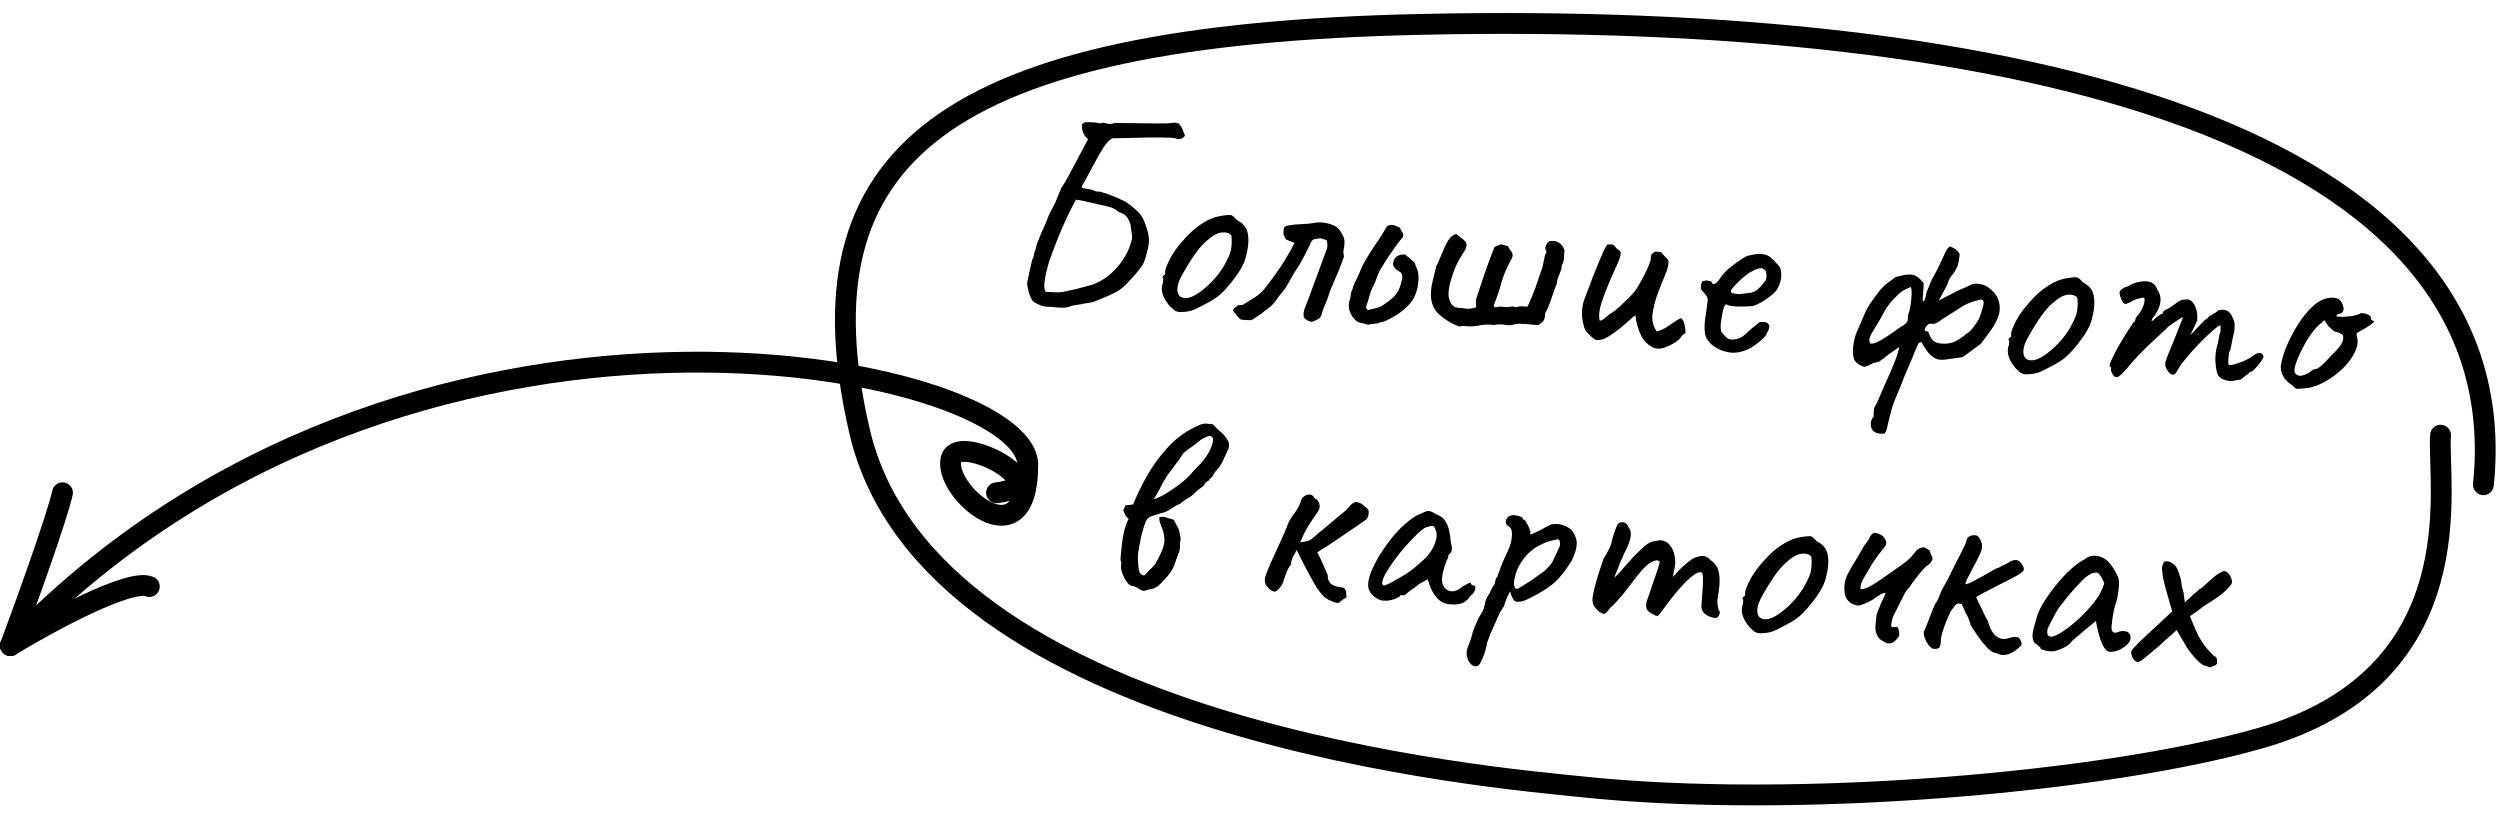 <svg width="360" height="119" viewBox="0 0 360 119" fill="none" xmlns="http://www.w3.org/2000/svg">
<path d="M1.5 92.961C3.667 87.128 8.2 74.561 9 70.961" stroke="black" stroke-width="3" stroke-linecap="round"/>
<path d="M1.5 92.961C7 89.628 18.7 83.261 21.5 84.461" stroke="black" stroke-width="3" stroke-linecap="round"/>
<path d="M150.82 44.175C150.552 44.182 150.158 44.087 149.638 43.888C149.147 43.664 148.815 43.453 148.642 43.253C148.476 42.973 148.326 42.642 148.194 42.257C148.088 41.875 148.007 41.535 147.948 41.237C147.919 40.914 147.906 40.725 147.91 40.672L148.632 37.396C148.783 37.167 148.868 36.919 148.887 36.653C148.933 36.389 149.018 36.141 149.142 35.91C149.126 35.775 149.185 35.512 149.321 35.121C149.485 34.705 149.666 34.251 149.862 33.757C150.088 33.239 150.296 32.773 150.487 32.359C150.68 31.919 150.794 31.633 150.831 31.502C150.966 31.111 151.142 30.723 151.357 30.337C151.573 29.952 151.775 29.566 151.964 29.179C152.228 28.503 152.425 28.009 152.554 27.698C152.684 27.387 152.796 27.141 152.889 26.961C153.009 26.782 153.145 26.578 153.295 26.349C153.448 26.093 153.663 25.707 153.942 25.193L156.689 20.021C156.433 19.868 156.212 19.598 156.027 19.21C155.843 18.796 155.763 18.429 155.787 18.11C155.772 17.948 155.806 17.844 155.89 17.796C155.976 17.722 156.115 17.652 156.307 17.586C156.599 17.608 156.906 17.617 157.227 17.614C157.548 17.611 157.866 17.648 158.182 17.724C158.419 17.768 158.58 17.767 158.663 17.72C158.749 17.646 158.909 17.644 159.145 17.715C159.378 17.812 159.616 17.857 159.857 17.848C160.125 17.841 160.356 17.791 160.55 17.698C160.63 17.704 160.87 17.708 161.271 17.711C161.672 17.714 162.113 17.72 162.593 17.728C163.1 17.739 163.541 17.744 163.916 17.745C164.316 17.748 164.557 17.752 164.637 17.758C164.61 17.756 164.784 17.756 165.158 17.756C165.559 17.759 166.026 17.767 166.56 17.779C167.096 17.765 167.578 17.761 168.005 17.765C168.435 17.744 168.677 17.721 168.732 17.699C169.3 17.607 169.682 17.688 169.877 17.943C170.072 18.198 170.215 18.436 170.306 18.657C170.349 18.794 170.405 18.945 170.473 19.11C170.543 19.249 170.587 19.373 170.606 19.481C170.654 19.565 170.636 19.617 170.555 19.638C170.408 19.814 170.212 19.933 169.967 19.995C169.748 20.06 169.496 20.028 169.212 19.9C169.107 19.865 168.722 19.837 168.055 19.815C167.388 19.792 166.573 19.786 165.61 19.795C164.673 19.806 163.709 19.829 162.717 19.863C161.754 19.872 160.91 19.89 160.186 19.917C159.908 20.057 159.667 20.253 159.461 20.506C159.257 20.731 159.065 20.985 158.884 21.265C158.792 21.419 158.579 21.778 158.243 22.341C157.934 22.907 157.594 23.523 157.224 24.192C156.854 24.86 156.544 25.438 156.294 25.928C156.046 26.391 155.923 26.609 155.925 26.583C155.691 26.86 155.732 27.036 156.047 27.113C156.389 27.192 156.679 27.24 156.919 27.257C157.131 27.273 157.34 27.342 157.545 27.464C157.779 27.561 158.003 27.605 158.217 27.593C158.352 27.577 158.602 27.635 158.966 27.769C159.36 27.878 159.776 28.029 160.217 28.222C160.686 28.39 161.1 28.568 161.461 28.755C161.85 28.917 162.12 29.057 162.272 29.175C162.856 29.593 163.361 30.004 163.786 30.41C164.21 30.815 164.536 31.294 164.763 31.845C164.99 32.397 165.176 32.959 165.321 33.531C165.466 34.103 165.489 34.693 165.391 35.301C165.381 35.434 165.321 35.71 165.21 36.13C165.127 36.525 165.017 36.931 164.879 37.349C164.742 37.767 164.598 38.077 164.45 38.28C164.092 38.788 163.709 39.268 163.301 39.719C162.922 40.146 162.574 40.522 162.256 40.846C161.791 41.346 161.252 41.761 160.64 42.09C160.056 42.395 159.447 42.671 158.814 42.919C158.318 43.123 157.932 43.282 157.656 43.395C157.409 43.484 157.177 43.547 156.96 43.584C156.744 43.622 156.446 43.667 156.068 43.719C156.095 43.721 155.959 43.751 155.66 43.81C155.364 43.841 155.066 43.886 154.768 43.944C154.469 44.003 154.32 44.032 154.32 44.032C153.961 44.193 153.593 44.286 153.217 44.312C152.842 44.311 152.469 44.297 152.097 44.269C151.884 44.254 151.672 44.225 151.462 44.182C151.249 44.167 151.035 44.164 150.82 44.175ZM150.617 42.035C151.018 42.037 151.431 42.054 151.856 42.086C152.282 42.117 152.711 42.095 153.145 42.02C154.502 41.746 155.768 41.438 156.943 41.096C158.144 40.757 159.263 40.091 160.299 39.097C161.02 38.375 161.565 37.693 161.933 37.052C162.328 36.412 162.65 35.674 162.898 34.837C163.036 34.419 163.064 34.033 162.983 33.68C162.904 33.3 162.844 32.854 162.801 32.343C162.603 31.767 162.404 31.378 162.205 31.176C162.008 30.948 161.805 30.799 161.596 30.73C161.387 30.661 161.181 30.566 160.976 30.444C160.651 30.126 160.174 29.89 159.544 29.737C158.913 29.583 158.479 29.485 158.242 29.44C158.399 29.479 158.36 29.476 158.122 29.431C157.913 29.363 157.598 29.286 157.177 29.201C156.757 29.09 156.336 28.993 155.915 28.908C155.493 28.824 155.163 28.773 154.923 28.755C154.706 29.167 154.472 29.617 154.222 30.107C153.999 30.599 153.762 31.089 153.512 31.579C153.291 32.044 153.083 32.51 152.888 32.977C152.565 33.729 152.255 34.495 151.957 35.275C151.661 36.028 151.377 36.796 151.105 37.578C150.966 38.023 150.819 38.56 150.666 39.191C150.512 39.821 150.415 40.416 150.374 40.974C150.362 41.508 150.442 41.861 150.617 42.035ZM169.927 44.94C169.582 44.914 169.307 44.827 169.104 44.679C168.928 44.532 168.702 44.328 168.427 44.067C167.961 43.498 167.639 42.967 167.462 42.472C167.286 41.951 167.255 41.468 167.368 41.021C167.463 40.815 167.505 40.617 167.492 40.429C167.507 40.216 167.515 40.11 167.515 40.11C167.392 39.967 167.358 39.884 167.413 39.862C167.47 39.812 167.529 39.736 167.59 39.634C167.75 39.646 167.814 39.503 167.782 39.207C167.745 38.99 167.885 38.533 168.204 37.834C168.523 37.136 168.905 36.482 169.351 35.873C169.53 35.619 169.795 35.291 170.146 34.889C170.498 34.46 170.876 34.047 171.28 33.649C171.712 33.226 172.097 32.893 172.436 32.651C173.142 32.141 173.757 31.772 174.282 31.543C174.807 31.315 175.367 31.155 175.962 31.065C176.557 30.975 176.961 30.938 177.173 30.954C177.413 30.972 177.716 31.208 178.084 31.663C178.676 31.974 179.091 32.325 179.33 32.717C179.595 33.111 179.741 33.67 179.768 34.394C179.789 35.197 179.655 36.11 179.366 37.132C179.105 38.128 178.387 39.346 177.212 40.783C176.477 41.692 175.812 42.365 175.218 42.802C174.627 43.213 173.929 43.617 173.124 44.012C172.538 44.343 172.012 44.585 171.546 44.738C171.083 44.864 170.543 44.932 169.927 44.94ZM174.068 40.993C174.759 40.322 175.314 39.681 175.734 39.07C176.18 38.461 176.612 37.678 177.03 36.719C177.158 36.434 177.251 36.08 177.309 35.657C177.368 35.206 177.385 34.793 177.36 34.417C177.362 34.016 177.286 33.783 177.13 33.718C176.825 33.509 176.443 33.427 175.985 33.474C175.529 33.493 175.019 33.71 174.453 34.123C173.578 34.754 172.796 35.565 172.108 36.557C171.422 37.523 170.739 38.636 170.058 39.896C169.588 40.824 169.439 41.588 169.608 42.189C169.807 42.765 170.284 43.001 171.04 42.896C171.825 42.767 172.835 42.132 174.068 40.993ZM178.711 46.028C178.609 45.967 178.471 45.849 178.296 45.676C178.148 45.505 178.014 45.334 177.893 45.165C177.819 45.079 177.757 45.008 177.708 44.951C177.66 44.867 177.611 44.81 177.56 44.78C177.574 44.593 177.623 44.463 177.709 44.389C177.821 44.318 177.934 44.232 178.049 44.134C178.167 43.982 178.346 43.915 178.585 43.933C178.824 43.95 179.015 43.897 179.158 43.774C179.662 43.464 180.181 43.141 180.713 42.806C181.246 42.471 181.704 42.063 182.087 41.583C182.498 41.079 182.913 40.534 183.33 39.95C183.747 39.366 184.15 38.794 184.539 38.234C184.659 38.056 184.857 37.736 185.131 37.275C185.406 36.814 185.666 36.365 185.912 35.929C186.187 35.468 186.344 35.145 186.384 34.961C186.151 34.863 185.93 34.78 185.721 34.712C185.541 34.618 185.359 34.538 185.177 34.471C184.965 34.081 184.848 33.858 184.825 33.803C184.804 33.721 184.81 33.468 184.841 33.042C184.865 32.723 185.052 32.536 185.404 32.482C186.189 32.353 186.876 32.283 187.465 32.273C188.08 32.265 188.686 32.202 189.283 32.086C189.663 32.007 190.118 32 190.648 32.066C191.178 32.132 191.701 32.291 192.218 32.542C192.449 32.666 192.639 32.814 192.787 32.985C192.935 33.157 193.067 33.354 193.184 33.576C193.495 34.08 193.637 34.505 193.612 34.851C193.613 35.199 193.575 35.53 193.499 35.845C193.422 36.161 193.435 36.523 193.539 36.931C193.3 37.636 193.067 38.26 192.84 38.805C192.614 39.323 192.404 39.816 192.21 40.283C192.017 40.723 191.839 41.138 191.677 41.527C191.514 41.916 191.379 42.307 191.27 42.7C191.132 43.118 190.968 43.534 190.777 43.947C190.586 44.361 190.434 44.791 190.321 45.237C190.242 45.579 190.064 45.82 189.786 45.96C189.535 46.102 189.258 46.229 188.956 46.34C188.848 46.359 188.664 46.319 188.404 46.219C188.172 46.095 187.957 45.932 187.758 45.731C187.699 45.432 187.692 45.164 187.737 44.927C187.781 44.69 187.852 44.454 187.949 44.221C188.044 44.014 188.226 43.546 188.494 42.817C188.761 42.088 189.062 41.268 189.397 40.356C189.731 39.445 190.047 38.599 190.345 37.819C190.643 37.039 190.844 36.492 190.947 36.179C191.112 35.763 191.175 35.447 191.137 35.23C191.127 35.016 191.101 34.813 191.062 34.623C190.519 34.369 190.138 34.275 189.92 34.339C189.73 34.378 189.486 34.414 189.19 34.445C189.049 34.542 188.934 34.654 188.844 34.781C188.755 34.908 188.692 35.037 188.655 35.168C188.306 35.918 188.008 36.511 187.762 36.947C187.543 37.386 187.326 37.784 187.113 38.143C186.901 38.475 186.66 38.845 186.389 39.253C186.145 39.663 185.823 40.227 185.423 40.946C185.175 41.409 184.876 41.829 184.528 42.204C184.206 42.581 183.909 42.987 183.636 43.422L183.156 43.948C183.183 43.95 183.068 44.049 182.813 44.244C182.558 44.439 182.303 44.634 182.048 44.829C181.82 45.026 181.706 45.125 181.706 45.125L180.399 45.991C180.258 46.088 180.028 46.124 179.709 46.101C179.39 46.077 179.057 46.053 178.711 46.028ZM196.967 46.769C196.656 46.639 196.315 46.548 195.944 46.494C195.576 46.413 195.269 46.23 195.022 45.944C194.702 45.573 194.465 45.155 194.312 44.689C194.188 44.199 194.197 43.718 194.338 43.247C194.44 42.96 194.5 42.684 194.52 42.418C194.541 42.126 194.628 41.851 194.781 41.595C194.829 41.304 194.915 41.043 195.039 40.812C195.165 40.554 195.291 40.296 195.417 40.038C195.636 39.599 195.829 39.159 195.995 38.716C196.188 38.276 196.407 37.851 196.651 37.441C197.11 36.646 197.595 35.879 198.103 35.142C198.639 34.405 199.123 33.639 199.556 32.842C199.678 32.637 199.808 32.513 199.944 32.469C200.11 32.401 200.272 32.373 200.432 32.385C200.645 32.401 200.855 32.456 201.061 32.552C201.268 32.647 201.45 32.727 201.605 32.792C201.667 33.037 201.772 33.246 201.92 33.417C202.068 33.588 202.105 33.818 202.03 34.107C201.618 34.611 201.219 35.13 200.832 35.663C200.474 36.172 200.115 36.693 199.755 37.228C199.423 37.739 199.089 38.276 198.754 38.839C198.538 39.224 198.361 39.639 198.221 40.083C198.081 40.528 197.904 40.943 197.688 41.328C197.471 41.739 197.305 42.182 197.189 42.655C197.076 43.101 196.937 43.545 196.771 43.987C196.734 44.118 196.724 44.252 196.741 44.386C196.787 44.497 196.874 44.583 197.003 44.646C197.385 44.541 197.766 44.449 198.146 44.37C198.526 44.291 198.872 44.142 199.182 43.924C199.745 43.538 200.198 43.197 200.54 42.901C200.885 42.579 201.166 42.212 201.384 41.8C201.603 41.362 201.779 40.786 201.912 40.074C201.95 39.917 201.947 39.769 201.904 39.633C201.863 39.469 201.793 39.33 201.694 39.216C201.463 39.092 201.245 38.956 201.042 38.807C200.868 38.634 200.734 38.45 200.642 38.256C200.578 38.038 200.595 37.798 200.694 37.538C200.828 37.174 201.061 36.923 201.391 36.787C201.749 36.653 202.073 36.61 202.364 36.658C202.415 36.689 202.453 36.718 202.477 36.747C202.529 36.777 202.566 36.82 202.588 36.875C202.793 36.997 202.995 37.159 203.194 37.361C203.395 37.536 203.571 37.696 203.72 37.841C203.805 38.141 203.928 38.471 204.089 38.831C204.249 39.19 204.303 39.729 204.251 40.447C204.141 41.936 203.653 43.117 202.787 43.989C201.947 44.863 200.863 45.599 199.536 46.196C199.342 46.289 199.137 46.354 198.92 46.392C198.732 46.405 198.553 46.472 198.384 46.593C198.359 46.564 198.238 46.569 198.022 46.606C197.807 46.617 197.591 46.642 197.375 46.679C197.158 46.717 197.022 46.747 196.967 46.769ZM211.013 46.961C210.722 46.913 210.508 46.924 210.369 46.994C210.258 47.039 210.009 46.981 209.62 46.818C208.688 46.402 207.859 45.86 207.132 45.191C206.435 44.498 206.073 43.603 206.047 42.504C206.044 41.809 206.136 41.107 206.322 40.399C206.51 39.664 206.682 38.955 206.839 38.271C207.021 37.99 207.195 37.615 207.363 37.147C207.56 36.653 207.77 36.16 207.994 35.669C208.219 35.151 208.465 34.714 208.732 34.359C209.027 33.98 209.35 33.763 209.702 33.709C209.932 33.859 210.147 34.022 210.348 34.198C210.577 34.348 210.778 34.523 210.951 34.723C211.125 34.897 211.205 35.09 211.189 35.302C211.175 35.489 211.121 35.685 211.025 35.892C210.901 36.123 210.764 36.354 210.613 36.584C210.491 36.788 210.355 37.006 210.205 37.235C209.96 37.645 209.709 38.161 209.449 38.784C209.216 39.409 209.008 40.048 208.826 40.703C208.673 41.334 208.591 41.903 208.58 42.41C208.582 42.758 208.686 43.153 208.894 43.596C209.129 44.041 209.459 44.28 209.884 44.311C210.363 44.346 210.814 44.393 211.238 44.451C211.69 44.484 212.137 44.41 212.578 44.228C212.563 44.067 212.548 43.905 212.533 43.744C212.52 43.556 212.52 43.382 212.531 43.222C212.537 43.142 212.625 42.855 212.795 42.359C212.968 41.837 213.173 41.224 213.412 40.52C213.651 39.815 213.89 39.111 214.129 38.407C214.397 37.678 214.63 37.053 214.829 36.533C215.029 35.986 215.16 35.661 215.221 35.559C215.36 35.489 215.512 35.42 215.678 35.352C215.843 35.284 216.007 35.229 216.171 35.188C216.329 35.226 216.486 35.264 216.644 35.303C216.828 35.343 216.998 35.396 217.154 35.461C217.226 35.573 217.284 35.684 217.33 35.794C217.403 35.88 217.476 35.979 217.548 36.091C217.743 36.346 217.833 36.58 217.818 36.793C217.804 36.979 217.721 37.2 217.568 37.456C216.985 38.483 216.531 39.559 216.208 40.685C215.911 41.813 215.536 42.909 215.083 43.972C215.172 44.219 215.312 44.309 215.504 44.243C215.887 44.138 216.235 44.123 216.55 44.2C216.894 44.252 217.23 44.236 217.557 44.154C217.773 44.116 217.933 44.128 218.035 44.189C218.138 44.25 218.257 44.259 218.394 44.215C218.668 44.129 218.925 44.094 219.164 44.111C219.403 44.129 219.656 44.148 219.922 44.167C220.04 44.016 220.198 43.693 220.394 43.199C220.62 42.681 220.849 42.11 221.082 41.485C221.317 40.834 221.522 40.234 221.696 39.685C221.896 39.139 222.032 38.748 222.103 38.512C222.137 38.408 222.179 38.21 222.227 37.92C222.301 37.631 222.362 37.355 222.408 37.091C222.456 36.8 222.495 36.642 222.523 36.618C222.698 36.417 222.737 36.259 222.638 36.145C222.568 36.006 222.528 35.829 222.517 35.615C222.582 35.459 222.647 35.303 222.712 35.148C222.805 34.967 222.935 34.83 223.103 34.735C224.16 34.546 224.89 34.974 225.294 36.02C225.24 36.39 225.213 36.762 225.212 37.137C225.211 37.511 225.105 37.864 224.894 38.196C224.899 38.491 224.836 38.794 224.706 39.105C224.605 39.391 224.491 39.677 224.363 39.962C224.263 40.222 224.202 40.511 224.178 40.831C223.949 41.402 223.697 42.105 223.421 42.941C223.146 43.776 222.869 44.451 222.591 44.965C222.505 45.039 222.469 45.17 222.481 45.358C222.494 45.546 222.451 45.77 222.352 46.031C222.254 46.264 221.981 46.525 221.532 46.813C221.346 46.799 221.014 46.774 220.535 46.739C220.085 46.679 219.619 46.645 219.139 46.636C218.66 46.601 218.297 46.628 218.05 46.717C217.639 46.847 217.17 46.866 216.642 46.773C216.14 46.683 215.659 46.688 215.197 46.788C215.115 46.808 215.034 46.816 214.955 46.81C214.903 46.779 214.838 46.761 214.758 46.755C214.12 46.708 213.488 46.755 212.863 46.897C212.239 47.011 211.623 47.032 211.013 46.961ZM238.135 50.08C237.281 49.696 236.647 49.048 236.233 48.135C235.82 47.196 235.579 46.295 235.509 45.435C235.482 45.433 235.399 45.48 235.258 45.577C235.145 45.649 235.003 45.772 234.829 45.946C234.43 46.291 233.93 46.722 233.33 47.24C232.733 47.73 232.112 48.166 231.469 48.547C230.855 48.903 230.284 49.034 229.756 48.942C229.553 48.793 229.338 48.63 229.11 48.453C228.911 48.251 228.712 48.05 228.513 47.848C228.414 47.733 228.329 47.62 228.257 47.508C228.212 47.398 228.167 47.274 228.124 47.137C227.89 46.318 227.782 45.601 227.801 44.988C227.821 44.347 227.934 43.727 228.138 43.127C228.371 42.503 228.636 41.814 228.932 41.06C228.965 40.982 229.082 40.657 229.285 40.084C229.514 39.512 229.776 38.863 230.07 38.136C230.364 37.409 230.639 36.761 230.895 36.191C231.177 35.624 231.376 35.291 231.49 35.192C231.57 35.198 231.649 35.204 231.729 35.21C231.837 35.191 231.931 35.184 232.011 35.19C232.277 35.21 232.47 35.318 232.589 35.514C232.684 35.681 232.808 35.81 232.962 35.902C233.142 35.995 233.267 36.112 233.337 36.251C233.45 36.526 233.315 37.091 232.932 37.945C232.55 38.773 232.133 39.718 231.68 40.781C231.262 41.74 230.896 42.715 230.582 43.709C230.27 44.675 230.196 45.498 230.36 46.179C230.546 46.193 230.811 46.052 231.153 45.756C231.525 45.436 231.808 45.216 232.004 45.097C232.282 44.957 232.65 44.676 233.109 44.255C233.596 43.81 234.07 43.364 234.531 42.916C234.994 42.442 235.315 42.078 235.494 41.824C235.612 41.672 235.793 41.391 236.037 40.981C236.283 40.545 236.531 40.082 236.781 39.592C237.06 39.078 237.282 38.6 237.448 38.157C237.641 37.717 237.731 37.403 237.718 37.215C237.711 36.947 237.752 36.749 237.842 36.622C237.96 36.471 238.13 36.336 238.353 36.219C238.486 36.228 238.632 36.239 238.792 36.251C238.951 36.263 239.097 36.287 239.228 36.323C239.373 36.521 239.534 36.707 239.708 36.88C239.882 37.053 240.056 37.24 240.228 37.44C240.324 37.955 240.194 38.627 239.839 39.456C239.484 40.286 239.124 41.182 238.759 42.144C238.394 43.107 238.135 44.09 237.98 45.095C237.828 46.073 238.031 46.957 238.587 47.747C239.163 47.549 239.606 47.354 239.914 47.163C240.251 46.947 240.574 46.73 240.884 46.512C241.196 46.268 241.588 46.029 242.06 45.797C242.314 45.976 242.49 46.309 242.588 46.798C242.686 47.286 242.724 47.677 242.702 47.969C242.59 48.041 242.478 48.113 242.365 48.185C242.282 48.233 242.209 48.308 242.148 48.41C241.963 48.744 241.619 49.066 241.115 49.377C240.61 49.687 240.085 49.929 239.537 50.103C238.991 50.25 238.524 50.242 238.135 50.08ZM247.518 50.289C246.512 49.787 245.877 49.152 245.613 48.384C245.377 47.592 245.411 46.404 245.715 44.822C245.829 44.002 245.895 43.458 245.915 43.193C245.934 42.926 245.808 42.65 245.535 42.362C245.463 42.25 245.327 42.093 245.128 41.891C244.956 41.691 244.888 41.526 244.924 41.395C244.911 41.207 244.939 41.008 245.008 40.799C245.079 40.564 245.167 40.45 245.274 40.458C245.38 40.466 245.489 40.447 245.599 40.402C245.736 40.358 245.855 40.367 245.958 40.428C246.064 40.436 246.183 40.458 246.314 40.495C246.445 40.531 246.507 40.602 246.499 40.709C246.591 40.903 246.762 40.942 247.011 40.827C247.263 40.685 247.541 40.358 247.846 39.845C248.143 39.439 248.52 39.039 248.977 38.645C249.46 38.253 249.928 37.899 250.378 37.585C250.858 37.246 251.25 37.007 251.554 36.869C251.691 36.826 251.895 36.774 252.167 36.714C252.439 36.654 252.723 36.608 253.02 36.576C253.343 36.546 253.61 36.553 253.82 36.595C254.297 36.657 254.686 36.819 254.988 37.082C255.316 37.347 255.615 37.649 255.884 37.99C256.212 38.255 256.401 38.59 256.451 38.995C256.528 39.401 256.524 39.829 256.437 40.277C256.351 40.725 256.201 41.129 255.987 41.487C255.888 41.747 255.638 42.05 255.239 42.395C254.839 42.74 254.387 43.067 253.883 43.378C253.379 43.688 252.921 43.909 252.511 44.039C252.159 44.093 251.702 44.126 251.14 44.139C250.604 44.153 250.096 44.142 249.618 44.107C249.168 44.047 248.866 43.971 248.712 43.88C248.534 43.76 248.377 43.895 248.241 44.286C248.105 44.677 247.983 45.243 247.875 45.984C247.779 46.565 247.748 46.991 247.781 47.26C247.815 47.53 247.854 47.72 247.9 47.831C248.072 48.031 248.307 48.288 248.605 48.605C248.931 48.896 249.407 48.971 250.032 48.83C250.547 48.734 251.065 48.425 251.585 47.901C252.131 47.38 252.63 46.962 253.081 46.648C253.201 46.469 253.381 46.376 253.623 46.367C253.893 46.333 254.171 46.367 254.457 46.468C254.736 46.676 254.839 46.911 254.767 47.173C254.722 47.41 254.562 47.773 254.285 48.261C254.192 48.441 253.988 48.666 253.674 48.938C253.389 49.184 253.062 49.441 252.695 49.708C252.356 49.95 252.048 50.141 251.77 50.281C250.941 50.648 250.18 50.819 249.486 50.795C248.795 50.744 248.139 50.576 247.518 50.289ZM250.468 42.364C251.063 42.275 251.535 42.216 251.885 42.188C252.234 42.16 252.578 42.038 252.914 41.822C253.253 41.58 253.688 41.117 254.22 40.435C254.348 40.15 254.396 39.859 254.364 39.563C254.359 39.268 254.307 39.064 254.209 38.95C253.989 38.666 253.702 38.565 253.349 38.646C253.024 38.702 252.707 38.826 252.399 39.017C252.207 39.083 251.913 39.262 251.517 39.554C251.15 39.821 250.779 40.141 250.404 40.515C250.03 40.862 249.726 41.187 249.489 41.49C249.253 41.794 249.186 41.976 249.289 42.037C249.228 42.139 249.369 42.217 249.713 42.269C250.083 42.323 250.335 42.355 250.468 42.364ZM287.73 43.101C288.019 43.898 288.042 44.675 287.799 45.433C287.558 46.164 287.185 46.871 286.68 47.556C286.201 48.243 285.712 48.902 285.211 49.534L282.625 51.429C281.815 51.53 281.126 51.626 280.558 51.718C280.016 51.812 279.547 51.831 279.15 51.775C278.755 51.693 278.357 51.463 277.957 51.086C277.584 50.711 277.16 50.105 276.687 49.267L276.319 49.361C276.197 49.566 276.088 49.785 275.99 50.018C275.893 50.252 275.796 50.485 275.698 50.719C275.731 50.641 275.681 50.771 275.549 51.109C275.419 51.42 275.241 51.848 275.013 52.393C274.786 52.938 274.545 53.495 274.289 54.064C274.058 54.662 273.86 55.169 273.696 55.585C273.531 56.001 273.434 56.234 273.403 56.285C273.178 56.804 272.983 57.27 272.819 57.686C272.655 58.102 272.501 58.559 272.357 59.056C272.238 59.582 272.068 60.265 271.845 61.104C271.793 61.448 271.734 61.711 271.667 61.893C271.598 62.102 271.49 62.294 271.344 62.471C271.211 62.461 271.078 62.451 270.945 62.441C270.81 62.458 270.664 62.448 270.506 62.409C269.898 62.311 269.535 61.977 269.417 61.407C269.325 60.838 269.453 60.367 269.802 59.991C269.802 59.617 269.809 59.35 269.82 59.19C269.83 59.057 269.855 58.899 269.896 58.715C269.987 58.561 270.064 58.419 270.127 58.29C270.217 58.163 270.295 58.009 270.362 57.826C270.589 57.282 270.912 56.53 271.33 55.571C271.775 54.615 272.208 53.63 272.63 52.619C273.054 51.58 273.347 50.693 273.508 49.956L271.901 51.081C271.787 51.18 271.574 51.351 271.262 51.596C270.95 51.84 270.682 52.021 270.46 52.138C270.11 52.166 269.782 52.262 269.476 52.427C269.196 52.593 268.852 52.728 268.443 52.832C268.208 52.761 267.937 52.634 267.629 52.451C267.348 52.27 267.138 52.041 266.998 51.763C266.82 51.269 266.771 50.663 266.851 49.947C266.932 49.205 267.089 48.534 267.32 47.936C267.772 46.873 268.159 45.979 268.48 45.254C268.802 44.503 269.26 43.734 269.853 42.949C270.119 42.594 270.372 42.252 270.61 41.922C270.875 41.593 271.164 41.294 271.478 41.023C271.707 40.826 271.948 40.643 272.201 40.474C272.456 40.279 272.711 40.084 272.966 39.889C273.73 39.678 274.327 39.561 274.756 39.539C275.187 39.491 275.57 39.559 275.904 39.744C276.238 39.929 276.601 40.264 276.994 40.747C277.012 40.855 277.007 41.109 276.978 41.508C276.95 41.88 276.922 42.266 276.892 42.665C276.892 43.039 276.887 43.279 276.88 43.386C277.037 43.424 277.155 43.272 277.234 42.931C277.314 42.562 277.375 42.286 277.415 42.102C277.576 41.739 277.74 41.323 277.908 40.854C278.103 40.387 278.291 40.014 278.472 39.733C278.718 39.296 278.998 38.755 279.313 38.11C279.63 37.438 279.885 36.882 280.078 36.442C280.143 36.286 280.221 36.131 280.313 35.978C280.433 35.799 280.578 35.636 280.75 35.489C281.194 35.628 281.516 35.799 281.715 36.001C281.94 36.205 282.099 36.403 282.192 36.597C282.122 37.555 281.963 38.252 281.717 38.688C281.5 39.1 281.275 39.431 281.043 39.681C280.81 39.932 280.622 40.306 280.479 40.803C280.475 40.856 280.365 41.075 280.15 41.461C279.961 41.848 279.758 42.234 279.543 42.619C279.329 42.978 279.206 43.196 279.174 43.274L282.175 41.73C282.809 41.482 283.333 41.254 283.75 41.044C284.168 40.807 284.719 40.781 285.4 40.965C285.771 41.019 286.207 41.265 286.71 41.703C287.212 42.141 287.552 42.607 287.73 43.101ZM269.371 49.491C269.717 49.517 270.183 49.364 270.769 49.032C271.383 48.677 272 48.281 272.621 47.845C273.243 47.383 273.736 47.045 274.099 46.831C274.546 46.57 274.757 46.251 274.731 45.875C274.734 45.474 274.798 45.144 274.924 44.886C274.991 44.704 275.056 44.361 275.12 43.858C275.211 43.356 275.261 42.852 275.272 42.345C275.284 41.811 275.242 41.474 275.146 41.333C274.733 41.49 274.401 41.639 274.15 41.781C273.899 41.923 273.658 42.106 273.428 42.33C273.226 42.529 272.937 42.815 272.562 43.188C272.33 43.439 272.124 43.691 271.945 43.945C271.768 44.173 271.603 44.415 271.451 44.671C270.892 45.726 270.416 46.56 270.023 47.173C269.63 47.785 269.367 48.274 269.233 48.639C269.128 48.978 269.174 49.263 269.371 49.491ZM279.639 49.485C280.464 49.545 281.197 49.386 281.84 49.005C282.483 48.624 282.921 48.309 283.153 48.059C283.431 47.919 283.717 47.672 284.01 47.32C284.305 46.94 284.559 46.585 284.77 46.253C284.984 45.894 285.094 45.675 285.1 45.595C285.199 45.335 285.302 45.022 285.409 44.655C285.545 44.264 285.624 43.922 285.645 43.63C285.669 43.311 285.548 43.141 285.282 43.122C284.63 43.261 284.083 43.421 283.642 43.603C283.203 43.758 282.66 44.052 282.013 44.486L279.573 46.031C279.344 46.228 279.091 46.396 278.814 46.536C278.538 46.65 278.242 46.668 277.927 46.591C277.68 46.68 277.496 46.814 277.376 46.992C277.285 47.146 277.204 47.327 277.136 47.536C277.263 47.625 277.352 47.685 277.403 47.716C277.456 47.72 277.536 47.726 277.642 47.733C277.841 48.31 278.076 48.741 278.349 49.029C278.624 49.29 279.054 49.442 279.639 49.485ZM291.746 53.905C291.401 53.88 291.126 53.793 290.923 53.644C290.747 53.498 290.521 53.294 290.246 53.033C289.78 52.464 289.458 51.932 289.281 51.438C289.105 50.917 289.074 50.433 289.187 49.987C289.282 49.78 289.324 49.583 289.311 49.394C289.326 49.182 289.334 49.075 289.334 49.075C289.211 48.932 289.177 48.85 289.232 48.827C289.289 48.778 289.348 48.702 289.409 48.599C289.569 48.611 289.633 48.469 289.601 48.172C289.564 47.956 289.704 47.498 290.023 46.8C290.342 46.101 290.724 45.447 291.17 44.839C291.349 44.584 291.614 44.256 291.965 43.854C292.317 43.426 292.695 43.012 293.099 42.614C293.531 42.191 293.916 41.859 294.255 41.616C294.961 41.107 295.576 40.738 296.101 40.509C296.626 40.28 297.186 40.121 297.781 40.031C298.376 39.941 298.78 39.904 298.992 39.919C299.232 39.937 299.535 40.173 299.903 40.628C300.495 40.939 300.91 41.291 301.149 41.682C301.414 42.076 301.56 42.635 301.587 43.359C301.608 44.163 301.474 45.075 301.185 46.097C300.924 47.094 300.206 48.311 299.031 49.749C298.296 50.657 297.631 51.33 297.037 51.768C296.446 52.179 295.748 52.582 294.943 52.977C294.357 53.309 293.831 53.551 293.365 53.704C292.902 53.83 292.362 53.897 291.746 53.905ZM295.887 49.959C296.578 49.288 297.133 48.647 297.553 48.036C297.999 47.427 298.431 46.643 298.849 45.684C298.977 45.4 299.07 45.046 299.128 44.622C299.187 44.172 299.204 43.759 299.179 43.382C299.181 42.982 299.105 42.749 298.949 42.684C298.644 42.474 298.262 42.392 297.804 42.439C297.348 42.459 296.838 42.675 296.272 43.088C295.397 43.719 294.615 44.531 293.927 45.523C293.241 46.488 292.558 47.601 291.877 48.861C291.407 49.789 291.258 50.554 291.427 51.154C291.626 51.731 292.103 51.966 292.859 51.861C293.644 51.732 294.653 51.098 295.887 49.959ZM304.239 53.942C304.167 53.83 304.097 53.691 304.029 53.526C303.987 53.362 303.971 53.227 303.978 53.121C303.982 53.068 303.974 53 303.953 52.919C303.959 52.839 303.909 52.795 303.802 52.787C303.728 52.702 303.804 52.4 304.03 51.881C304.283 51.339 304.596 50.72 304.968 50.025C305.367 49.333 305.763 48.667 306.158 48.027C306.581 47.363 306.927 46.84 307.196 46.459C307.335 46.389 307.422 46.289 307.459 46.158C307.524 46.002 307.53 45.922 307.476 45.918C307.476 45.918 307.552 45.803 307.702 45.574C307.882 45.32 308.014 45.156 308.1 45.082C308.34 44.725 308.527 44.365 308.66 44C308.796 43.609 308.847 43.279 308.814 43.009C308.717 42.868 308.6 42.819 308.463 42.862C308.327 42.906 308.258 42.928 308.258 42.928C308.15 42.946 307.986 42.988 307.768 43.052C307.578 43.092 307.399 43.158 307.231 43.253C306.588 43.634 306.162 43.803 305.951 43.761C305.742 43.692 305.528 43.328 305.309 42.67C305.224 42.37 305.2 42.154 305.236 42.023C305.273 41.892 305.39 41.754 305.588 41.608C305.814 41.438 306.022 41.333 306.213 41.293C306.405 41.227 306.557 41.158 306.669 41.086C306.975 40.921 307.224 40.806 307.416 40.74C307.635 40.676 307.799 40.634 307.907 40.616C308.614 40.454 309.202 40.457 309.671 40.625C310.14 40.793 310.473 41.166 310.672 41.742C311.011 42.221 311.159 42.753 311.116 43.339C311.075 43.897 310.84 44.535 310.413 45.252L309.97 45.821C309.818 46.077 309.781 46.208 309.861 46.214C309.968 46.222 310.094 46.138 310.241 45.961C310.328 45.861 310.5 45.713 310.755 45.518C311.01 45.323 311.177 45.228 311.257 45.234C311.257 45.234 311.284 45.223 311.34 45.2C311.421 45.179 311.469 45.076 311.483 44.89C311.568 44.816 311.654 44.742 311.74 44.668C311.852 44.596 311.908 44.56 311.908 44.56C312.015 44.568 312.223 44.463 312.533 44.245C312.872 44.002 313.266 43.724 313.717 43.41C314.026 43.218 314.299 43.132 314.539 43.149C315.164 43.008 315.641 43.244 315.971 43.856C316.327 44.471 316.47 45.243 316.402 46.174L315.406 48.267L316.971 46.617C317.146 46.416 317.319 46.242 317.491 46.094C317.689 45.948 317.858 45.827 317.999 45.73C318.066 45.548 318.153 45.447 318.262 45.429C318.37 45.41 318.424 45.401 318.424 45.401C318.424 45.401 318.451 45.402 318.504 45.406C318.559 45.384 318.589 45.332 318.595 45.253C318.736 45.156 318.889 45.074 319.055 45.006C319.222 44.911 319.336 44.812 319.397 44.71C319.863 44.557 320.277 44.561 320.64 44.721C321.004 44.855 321.299 45.211 321.524 45.789C321.687 46.122 321.772 46.409 321.781 46.65C321.79 46.892 321.777 47.252 321.742 47.73C321.659 48.125 321.583 48.441 321.512 48.676C321.47 48.887 321.426 49.111 321.382 49.348C321.338 49.586 321.274 49.915 321.189 50.337C321.067 50.542 320.984 50.763 320.94 51C320.922 51.24 320.906 51.466 320.89 51.678C320.864 52.024 320.86 52.264 320.877 52.399C320.896 52.508 320.998 52.569 321.184 52.582C321.563 52.53 322.082 52.381 322.741 52.136C323.43 51.865 323.944 51.596 324.285 51.327C324.711 50.984 325.071 50.823 325.363 50.844C325.684 50.841 325.873 51.002 325.929 51.327C325.975 51.438 325.864 51.67 325.597 52.025C325.357 52.382 325.078 52.722 324.76 53.046C324.469 53.372 324.256 53.531 324.123 53.521C324.044 53.515 323.945 53.588 323.827 53.739C323.71 53.865 323.583 53.962 323.444 54.032C323.244 54.205 323.045 54.364 322.847 54.51C322.676 54.657 322.484 54.724 322.271 54.708C322.165 54.7 322.029 54.73 321.864 54.798C321.727 54.842 321.565 54.856 321.379 54.843C321.107 54.903 320.698 54.833 320.151 54.632C319.631 54.433 319.313 54.036 319.196 53.439C319.111 53.138 319.052 52.666 319.02 52.022C318.989 51.351 319.051 50.687 319.206 50.03C319.348 49.559 319.447 49.126 319.503 48.729C319.559 48.332 319.632 48.056 319.724 47.903C319.73 47.823 319.743 47.637 319.765 47.344C319.788 47.025 319.76 46.862 319.681 46.857C319.574 46.849 319.307 47.03 318.879 47.399C318.479 47.744 317.991 48.19 317.417 48.736C316.868 49.283 316.318 49.858 315.766 50.459C315.213 51.06 314.759 51.602 314.403 52.083C314.142 52.358 313.903 52.702 313.685 53.113C313.468 53.525 313.317 53.755 313.233 53.802C313.032 54.001 312.804 54.011 312.549 53.832C312.322 53.655 312.114 53.386 311.927 53.024C311.859 52.859 311.815 52.722 311.797 52.614C311.78 52.479 311.793 52.306 311.835 52.095C311.906 51.859 312.024 51.521 312.19 51.078C312.383 50.638 312.643 50.015 312.97 49.21C313.329 48.328 313.641 47.535 313.907 46.833C314.201 46.106 314.348 45.742 314.348 45.742C314.356 45.636 314.148 45.727 313.726 46.017C313.306 46.281 312.813 46.619 312.248 47.032C311.987 47.306 311.556 47.716 310.954 48.26C310.352 48.804 309.692 49.424 308.972 50.119C308.252 50.815 307.556 51.553 306.884 52.332C306.033 53.366 305.438 53.99 305.102 54.206C304.792 54.424 304.504 54.336 304.239 53.942ZM331.74 55.926C331.173 55.992 330.811 56.005 330.654 55.967C330.525 55.904 330.324 55.728 330.051 55.441C329.641 55.197 329.301 54.904 329.032 54.564C328.79 54.225 328.615 53.878 328.507 53.523C328.428 53.142 328.411 52.834 328.455 52.596C328.603 51.671 328.903 50.691 329.353 49.654C329.804 48.618 330.332 47.627 330.936 46.682C331.54 45.737 332.174 44.942 332.836 44.295C333.527 43.624 334.173 43.204 334.774 43.034C335.322 42.861 335.833 42.818 336.308 42.906C336.782 42.995 337.109 43.273 337.289 43.741C337.631 44.541 337.502 45.026 336.901 45.196C336.821 45.19 336.725 45.223 336.613 45.295C336.503 45.341 336.444 45.416 336.436 45.523C336.538 45.584 336.83 45.619 337.31 45.627C337.793 45.609 338.278 45.565 338.764 45.494C339.279 45.398 339.622 45.289 339.791 45.168C339.956 45.1 340.079 45.069 340.159 45.075C340.239 45.081 340.436 45.122 340.751 45.199C341.194 45.365 341.408 45.541 341.394 45.727C341.386 45.834 341.418 45.943 341.49 46.055C341.564 46.141 341.654 46.188 341.761 46.196C341.945 46.236 341.91 46.353 341.655 46.549C341.426 46.746 341.032 47.011 340.473 47.344C339.944 47.626 339.609 47.815 339.469 47.912C339.356 47.984 339.329 48.169 339.388 48.467C339.563 48.988 339.533 49.574 339.298 50.226C339.063 50.877 338.681 51.531 338.151 52.187C337.622 52.843 336.989 53.452 336.252 54.012C335.544 54.548 334.789 55.001 333.986 55.37C333.212 55.714 332.463 55.899 331.74 55.926ZM331.191 54.121C331.297 54.129 331.487 54.089 331.761 54.003C332.037 53.889 332.257 53.798 332.423 53.73C332.537 53.632 332.679 53.522 332.848 53.401C333.046 53.255 333.199 53.172 333.307 53.154C333.414 53.162 333.55 53.132 333.715 53.063C333.882 52.969 334.123 52.786 334.437 52.515C334.753 52.217 335.173 51.78 335.697 51.204C336.272 50.658 336.723 50.156 337.051 49.699C337.381 49.215 337.495 48.756 337.393 48.321C337.374 48.212 337.299 48.14 337.168 48.104C337.064 48.069 336.923 47.992 336.744 47.872C336.478 47.852 336.231 47.767 336.001 47.617C335.8 47.441 335.562 47.223 335.287 46.962L334.707 46.118L333.979 46.746C333.523 47.14 333.023 47.745 332.482 48.561C331.969 49.352 331.521 50.175 331.137 51.029C330.756 51.856 330.52 52.521 330.429 53.022C330.373 53.419 330.42 53.69 330.57 53.835C330.72 53.979 330.927 54.075 331.191 54.121ZM166.112 71.892C166.531 71.282 166.899 70.64 167.216 69.968C167.559 69.298 167.954 68.659 168.4 68.05C168.726 67.619 169.037 67.201 169.334 66.795C169.658 66.391 169.956 65.972 170.229 65.537C170.26 65.486 170.276 65.447 170.278 65.421C170.308 65.37 170.338 65.332 170.366 65.307C170.74 64.96 171.151 64.643 171.6 64.355C172.051 64.04 172.462 63.723 172.833 63.403C173.004 63.255 173.2 63.136 173.421 63.045C173.643 62.928 173.864 62.837 174.082 62.773C174.219 62.73 174.35 62.766 174.475 62.882C174.627 63 174.697 63.139 174.685 63.299C174.64 63.91 174.404 64.575 173.977 65.292C173.55 66.009 173.107 66.578 172.648 66.999C172.361 67.272 172.086 67.559 171.823 67.861C171.587 68.164 171.325 68.453 171.037 68.725C170.719 69.05 170.249 69.443 169.627 69.905C169.005 70.367 168.372 70.789 167.729 71.169C167.086 71.55 166.547 71.791 166.112 71.892ZM166.967 74.442C166.919 74.733 166.95 75.029 167.062 75.332C167.173 75.634 167.296 75.964 167.43 76.321C167.564 76.679 167.642 77.072 167.664 77.501C167.712 77.933 167.635 78.435 167.433 79.009C167.301 79.347 167.141 79.709 166.952 80.096C166.763 80.483 166.577 80.831 166.394 81.138C166.333 81.241 166.186 81.417 165.954 81.667C165.75 81.893 165.533 82.118 165.302 82.341C165.099 82.567 164.954 82.717 164.868 82.791C164.754 82.889 164.608 82.878 164.429 82.758C164.251 82.638 164.139 82.523 164.094 82.413C163.982 82.11 163.91 81.637 163.878 80.993C163.847 80.322 163.856 79.828 163.906 79.511C163.951 79.274 164.019 78.891 164.111 78.363C164.204 77.835 164.324 77.282 164.474 76.705C164.623 76.128 164.78 75.632 164.944 75.216C165.137 74.775 165.357 74.511 165.604 74.422C165.88 74.309 166.168 74.21 166.469 74.125C166.771 74.013 167.058 73.927 167.33 73.867C167.792 73.767 168.235 73.559 168.659 73.243C169.11 72.929 169.556 72.681 169.997 72.499C170.314 72.202 170.652 71.959 171.014 71.772C171.404 71.56 171.743 71.304 172.033 71.005C172.206 70.83 172.364 70.681 172.507 70.558C172.676 70.437 172.86 70.303 173.058 70.158C173.254 70.038 173.399 69.875 173.495 69.668C173.617 69.463 173.801 69.317 174.049 69.228C174.115 69.046 174.218 68.919 174.357 68.849C174.498 68.753 174.601 68.627 174.666 68.471C174.853 68.111 175.077 67.793 175.338 67.518C175.627 67.218 175.852 66.887 176.012 66.525C176.205 66.084 176.443 65.58 176.725 65.013C177.034 64.447 177.071 63.942 176.837 63.497C176.532 62.913 176.139 62.443 175.657 62.087C175.204 61.706 174.917 61.417 174.798 61.221C174.749 61.164 174.698 61.134 174.645 61.13C174.593 61.099 174.542 61.069 174.491 61.038C174.434 61.087 174.353 61.095 174.249 61.06C174.171 61.028 174.091 61.022 174.009 61.043C173.616 60.934 173.17 60.995 172.672 61.225C172.202 61.431 171.8 61.629 171.465 61.818C170.157 62.524 168.977 63.48 167.925 64.686C166.876 65.866 165.953 67.148 165.156 68.533C164.385 69.92 163.723 71.289 163.169 72.638C162.979 72.678 162.79 72.704 162.602 72.717C162.44 72.732 162.265 72.746 162.077 72.759C162.043 72.863 161.994 72.98 161.931 73.109C161.868 73.238 161.805 73.367 161.742 73.496C161.859 73.719 161.963 73.94 162.054 74.161C162.171 74.383 162.332 74.569 162.535 74.718C162.288 75.154 162.073 75.726 161.887 76.435C161.728 77.145 161.608 77.858 161.529 78.574C161.449 79.29 161.39 79.914 161.351 80.446C161.341 80.579 161.359 80.701 161.404 80.811C161.476 80.923 161.494 81.045 161.458 81.176C161.379 81.518 161.415 81.935 161.566 82.427C161.744 82.922 161.965 83.366 162.23 83.76C162.522 84.155 162.787 84.362 163.027 84.38C163.346 84.403 163.683 84.548 164.037 84.815C164.419 85.084 164.789 85.138 165.149 84.977C165.369 84.886 165.573 84.835 165.762 84.822C165.978 84.784 166.184 84.719 166.378 84.626C166.684 84.462 167.041 84.154 167.448 83.702C167.882 83.253 168.203 82.889 168.411 82.61C168.737 82.18 168.985 81.716 169.155 81.221C169.327 80.699 169.512 80.191 169.708 79.698C169.867 79.362 169.935 78.979 169.913 78.549C169.918 78.122 169.952 77.844 170.015 77.715C170.004 77.5 169.979 77.297 169.939 77.107C169.902 76.891 169.863 76.687 169.824 76.497C169.763 76.225 169.637 75.949 169.443 75.667C169.279 75.361 169.139 75.083 169.023 74.834C168.761 74.761 168.499 74.689 168.237 74.616C168.004 74.518 167.755 74.447 167.491 74.4C167.409 74.421 167.314 74.441 167.206 74.46C167.126 74.454 167.046 74.448 166.967 74.442ZM191.661 86.527C191.246 86.363 190.888 86.136 190.588 85.847C190.291 85.531 190.008 85.189 189.741 84.822C189.62 84.652 189.417 84.317 189.134 83.814C188.85 83.312 188.543 82.755 188.214 82.142C187.911 81.532 187.619 80.962 187.337 80.433C187.057 79.878 186.847 79.462 186.707 79.184C186.545 79.573 186.374 79.895 186.195 80.149C186.044 80.378 185.949 80.759 185.91 81.291C185.617 81.644 185.386 82.055 185.218 82.523C185.078 82.968 184.925 83.411 184.759 83.853C184.658 84.14 184.505 84.396 184.301 84.622C184.124 84.85 183.896 85.047 183.616 85.213C183.299 85.163 183.027 85.036 182.802 84.832C182.603 84.631 182.43 84.431 182.284 84.233C182.148 83.902 182.104 83.591 182.152 83.301C182.201 83.01 182.288 82.736 182.414 82.478C182.484 82.242 182.665 81.787 182.955 81.114C183.272 80.442 183.606 79.718 183.957 78.941C184.311 78.138 184.63 77.427 184.917 76.806C185.205 76.159 185.368 75.756 185.407 75.599C185.605 75.079 185.927 74.527 186.371 73.945C186.843 73.338 187.186 72.668 187.401 71.935C187.468 71.753 187.613 71.59 187.838 71.446C188.064 71.275 188.311 71.2 188.577 71.219C188.871 71.215 189.1 71.378 189.262 71.711C189.314 71.742 189.39 71.787 189.493 71.849C189.597 71.883 189.673 71.942 189.72 72.026C189.916 72.281 190.017 72.542 190.024 72.81C190.057 73.08 189.984 73.355 189.802 73.636C189.412 74.222 189.082 74.706 188.813 75.087C188.573 75.444 188.33 75.841 188.084 76.277C187.838 76.713 187.553 77.321 187.228 78.099C187.688 78.026 188.026 77.971 188.243 77.933C188.461 77.869 188.67 77.764 188.868 77.618C189.094 77.448 189.394 77.189 189.767 76.842C189.91 76.719 190.194 76.486 190.621 76.143C191.076 75.775 191.546 75.382 192.031 74.963C192.543 74.546 192.985 74.178 193.356 73.857C193.754 73.539 193.968 73.354 193.998 73.303C194.175 73.076 194.351 72.874 194.524 72.7C194.726 72.501 194.977 72.359 195.277 72.274C195.672 72.357 195.946 72.457 196.097 72.575C196.251 72.667 196.54 72.915 196.965 73.321C197.09 73.437 197.125 73.694 197.069 74.091C197.015 74.461 196.847 74.743 196.565 74.936C196.059 75.273 195.426 75.708 194.664 76.24C193.903 76.772 193.087 77.327 192.216 77.905C191.371 78.484 190.529 79.024 189.69 79.524C190.017 80.163 190.307 80.772 190.558 81.352C190.812 81.906 191.018 82.375 191.176 82.761C191.181 83.43 191.387 83.9 191.795 84.171C192.231 84.417 192.768 84.563 193.407 84.61C193.612 84.732 193.735 84.875 193.776 85.038C193.846 85.177 193.874 85.34 193.861 85.526C193.876 85.688 193.89 85.849 193.905 86.01C193.515 86.222 193.234 86.416 193.06 86.59C192.916 86.74 192.749 86.821 192.561 86.834C192.402 86.822 192.102 86.72 191.661 86.527ZM199.45 86.499C199.127 86.528 198.785 86.45 198.425 86.263C198.064 86.076 197.748 85.825 197.477 85.511C197.233 85.199 197.082 84.881 197.026 84.556C196.961 83.989 197.078 83.303 197.378 82.496C197.707 81.665 198.145 80.801 198.692 79.905C199.268 78.985 199.894 78.109 200.57 77.276C201.273 76.445 201.98 75.736 202.692 75.146C203.432 74.532 204.104 74.127 204.707 73.931C205.013 73.766 205.248 73.663 205.411 73.622C205.603 73.556 205.79 73.556 205.973 73.623C206.182 73.692 206.478 73.847 206.861 74.089C207.225 74.223 207.496 74.363 207.672 74.51C207.849 74.657 208.068 74.94 208.331 75.361C208.515 75.775 208.645 76.186 208.722 76.593C208.799 76.999 208.859 77.458 208.902 77.969C209.065 78.65 209.113 79.095 209.044 79.304C208.977 79.486 208.887 79.626 208.772 79.725C208.54 79.975 208.477 80.104 208.583 80.112C208.583 80.112 208.566 80.164 208.532 80.269C208.526 80.348 208.463 80.478 208.343 80.656C208.114 81.227 207.922 81.828 207.769 82.459C207.644 83.064 207.62 83.571 207.697 83.977C207.867 84.578 208.227 84.952 208.778 85.1C209.329 85.247 209.918 85.05 210.546 84.508C210.854 84.317 211.147 84.151 211.425 84.011C211.705 83.844 211.837 83.868 211.821 84.08C211.821 84.08 211.858 84.123 211.932 84.209C212.008 84.268 212.099 84.301 212.205 84.309C212.338 84.319 212.414 84.378 212.433 84.486C212.478 84.597 212.467 84.743 212.4 84.925C212.362 85.083 212.269 85.263 212.12 85.466C211.692 85.836 211.473 86.087 211.463 86.22C211.463 86.22 211.406 86.269 211.292 86.368C211.206 86.442 211.05 86.564 210.823 86.734C210.323 86.992 209.701 87.093 208.956 87.038C208.238 86.985 207.69 86.798 207.313 86.476C206.935 86.154 206.593 85.728 206.284 85.197C206.002 84.668 205.822 84.214 205.743 83.834L205.572 83.42L204.36 84.093C204.046 84.364 203.706 84.62 203.341 84.86C203.002 85.102 202.776 85.273 202.661 85.371C202.574 85.472 202.474 85.558 202.362 85.63C202.276 85.704 202.18 85.737 202.074 85.729C201.967 85.722 201.874 85.715 201.794 85.709C201.715 85.703 201.675 85.7 201.675 85.7C201.667 85.806 201.524 85.93 201.246 86.07C200.995 86.212 200.693 86.323 200.339 86.404C200.012 86.487 199.716 86.518 199.45 86.499ZM199.21 84.315C199.369 84.327 199.657 84.228 200.074 84.018C200.519 83.783 201.007 83.512 201.538 83.203C202.095 82.897 202.586 82.585 203.01 82.269C203.461 81.954 203.773 81.71 203.946 81.535C204.061 81.437 204.246 81.277 204.503 81.055C204.762 80.807 204.992 80.596 205.191 80.424C205.854 79.777 206.335 79.051 206.635 78.244C206.937 77.41 206.96 76.744 206.702 76.243C206.617 75.943 206.496 75.774 206.339 75.735C206.181 75.697 205.842 75.766 205.321 75.941C204.988 76.104 204.563 76.434 204.045 76.93C203.555 77.402 203.019 77.965 202.437 78.617C201.882 79.245 201.353 79.901 200.848 80.585C200.343 81.27 199.922 81.908 199.584 82.498C199.246 83.088 199.065 83.556 199.04 83.902C199.032 84.008 199.051 84.103 199.099 84.187C199.173 84.272 199.21 84.315 199.21 84.315ZM212.888 95.83C212.553 96.02 212.221 95.982 211.893 95.717C211.592 95.454 211.379 95.078 211.254 94.587C211.13 94.097 211.181 93.592 211.406 93.074C211.471 92.918 211.57 92.658 211.704 92.294C211.836 91.956 211.925 91.655 211.971 91.391C212.011 91.207 212.115 90.894 212.281 90.451C212.445 90.035 212.623 89.621 212.814 89.207C213.031 88.795 213.2 88.5 213.32 88.322C213.499 88.068 213.628 87.77 213.707 87.428C213.812 87.088 213.871 86.825 213.885 86.639C213.952 86.457 214.034 86.249 214.131 86.015C214.255 85.784 214.375 85.605 214.492 85.48C214.56 85.271 214.657 85.051 214.781 84.82C214.907 84.561 215.043 84.344 215.19 84.168C215.257 83.986 215.313 83.762 215.359 83.499C215.432 83.236 215.523 83.096 215.631 83.077C215.665 82.973 215.687 82.867 215.694 82.761C215.729 82.657 215.793 82.514 215.886 82.334C215.961 82.045 216.112 81.629 216.339 81.084C216.567 80.539 216.838 79.944 217.152 79.299C217.502 78.549 217.689 77.828 217.713 77.134C217.766 76.416 217.599 75.963 217.211 75.774C217.006 75.651 216.884 75.496 216.845 75.305C216.807 75.089 216.849 74.878 216.972 74.673C217.094 74.468 217.264 74.334 217.483 74.269C217.73 74.181 217.985 74.159 218.249 74.206C218.54 74.254 218.789 74.325 218.995 74.421C219.204 74.49 219.293 74.55 219.263 74.601C219.253 74.734 219.314 74.819 219.445 74.855C219.504 74.779 219.603 74.88 219.743 75.158C219.912 75.411 220.064 75.703 220.2 76.034C220.336 76.365 220.4 76.596 220.39 76.729C220.329 76.832 220.297 76.896 220.295 76.923C220.295 76.923 220.349 76.927 220.455 76.935C220.455 76.935 220.606 76.879 220.908 76.768C221.213 76.629 221.531 76.479 221.864 76.317C222.225 76.129 222.463 75.986 222.577 75.888C222.577 75.888 222.646 75.866 222.783 75.823C222.948 75.755 223.088 75.671 223.202 75.573C223.75 75.399 224.325 75.401 224.926 75.579C225.555 75.759 226.043 76.036 226.389 76.409C226.872 77.113 227.091 77.771 227.046 78.382C227.028 78.996 226.798 79.755 226.358 80.658C226.295 80.787 226.158 81.004 225.949 81.31C225.767 81.591 225.587 81.858 225.408 82.112C225.231 82.34 225.142 82.454 225.142 82.454C224.46 83.366 223.684 84.111 222.812 84.689C221.941 85.266 221.062 85.763 220.176 86.179C219.896 86.346 219.606 86.472 219.306 86.556C219.034 86.617 218.79 86.652 218.576 86.663C218.363 86.647 218.219 86.61 218.143 86.551C217.866 86.317 217.633 85.845 217.445 85.136C217.286 85.472 217.128 85.808 216.97 86.144C216.84 86.455 216.758 86.663 216.723 86.767C216.683 86.952 216.644 87.109 216.608 87.24C216.574 87.345 216.5 87.433 216.388 87.505C216.388 87.505 216.371 87.557 216.336 87.661C216.302 87.766 216.197 87.918 216.022 88.12C215.699 88.871 215.411 89.519 215.157 90.061C214.901 90.631 214.692 91.11 214.53 91.499C214.366 91.915 214.232 92.279 214.129 92.593C214.023 93.307 213.824 94.001 213.534 94.675C213.242 95.375 213.026 95.76 212.888 95.83ZM218.471 84.81C218.582 84.765 218.819 84.635 219.182 84.421C219.574 84.183 220.009 83.907 220.486 83.595C220.966 83.256 221.403 82.941 221.799 82.649C222.222 82.359 222.505 82.139 222.65 81.99C222.88 81.766 223.098 81.528 223.304 81.276C223.512 80.997 223.681 80.688 223.813 80.35C223.909 80.144 224.019 79.911 224.145 79.653C224.271 79.395 224.383 79.149 224.48 78.916C224.602 78.711 224.658 78.501 224.647 78.286C224.665 78.047 224.6 77.841 224.452 77.67C224.347 77.636 224.022 77.692 223.477 77.839C222.933 77.959 222.327 78.196 221.66 78.547C220.994 78.873 220.399 79.324 219.876 79.9C219.264 80.577 218.797 81.291 218.475 82.043C218.178 82.797 218.024 83.441 218.012 83.974C218.026 84.51 218.179 84.789 218.471 84.81ZM230.337 88.13C230.058 87.923 229.81 87.664 229.592 87.353C229.376 87.017 229.286 86.609 229.321 86.13C229.341 85.864 229.427 85.416 229.58 84.786C229.734 84.155 229.933 83.448 230.178 82.664C230.423 81.88 230.664 81.149 230.901 80.471C231.202 80.012 231.463 79.55 231.685 79.085C231.906 78.62 232.021 78.334 232.028 78.228C232.105 77.912 232.199 77.545 232.31 77.125C232.448 76.708 232.583 76.33 232.714 75.992C232.846 75.654 232.941 75.46 232.998 75.411C233.14 75.288 233.306 75.22 233.494 75.207C233.684 75.168 233.868 75.208 234.047 75.328C234.254 75.424 234.4 75.608 234.487 75.882C234.756 76.222 234.874 76.619 234.841 77.071C234.81 77.496 234.616 78.124 234.261 78.954C233.983 79.468 233.697 80.075 233.405 80.776C233.113 81.476 232.851 82.125 232.62 82.723C232.417 83.297 232.295 83.689 232.253 83.9L231.437 84.08C231.921 83.688 232.378 83.28 232.811 82.858C233.245 82.408 233.565 82.058 233.771 81.805C234.268 81.227 234.69 80.75 235.039 80.374C235.416 79.974 235.892 79.501 236.467 78.956C237.044 78.383 237.59 78.049 238.105 77.953C238.649 77.833 239.067 77.783 239.359 77.805C239.936 77.954 240.379 78.294 240.688 78.825C241.025 79.331 241.212 80.067 241.247 81.032C241.22 81.404 241.148 81.84 241.031 82.34C240.94 82.841 240.895 83.092 240.895 83.092C240.895 83.092 241.129 82.828 241.595 82.301C242.088 81.776 242.732 81.208 243.525 80.598C244.058 80.263 244.566 80.086 245.048 80.068C245.533 80.024 245.947 80.215 246.29 80.641C246.954 81.064 247.364 81.669 247.52 82.456C247.678 83.216 247.66 84.178 247.468 85.34C247.337 86.026 247.286 86.543 247.314 86.893C247.343 87.216 247.4 87.541 247.482 87.868C247.687 87.99 247.711 88.219 247.552 88.555C247.396 88.864 247.224 89.012 247.038 88.999C246.772 88.979 246.47 88.903 246.133 88.771C245.821 88.641 245.541 88.447 245.293 88.188C245.073 87.905 244.98 87.537 245.013 87.085L245.195 84.611C245.238 84.026 245.247 83.546 245.221 83.169C245.222 82.795 245.172 82.564 245.072 82.477C244.791 82.295 244.353 82.437 243.757 82.901C243.161 83.365 242.513 83.999 241.812 84.804C241.111 85.608 240.448 86.441 239.823 87.304C239.257 88.092 238.903 88.547 238.76 88.67C238.646 88.769 238.449 88.714 238.171 88.506C237.599 88.277 237.245 87.997 237.109 87.666C237.002 87.311 237.017 86.924 237.155 86.506C237.321 86.064 237.525 85.464 237.768 84.707C238.038 83.951 238.292 83.221 238.531 82.517C238.772 81.786 238.931 81.263 239.008 80.947C238.917 80.727 238.736 80.647 238.464 80.707C238.221 80.742 237.959 80.843 237.679 81.01C237.345 81.199 236.93 81.57 236.434 82.122C235.939 82.673 235.424 83.317 234.889 84.053C234.532 84.535 234.163 85.016 233.78 85.496C233.399 85.949 233.048 86.351 232.728 86.702C232.408 87.053 232.135 87.313 231.909 87.484C231.493 88.042 231.217 88.342 231.08 88.385C230.943 88.429 230.696 88.344 230.337 88.13ZM253.437 91.194C253.092 91.169 252.817 91.082 252.614 90.933C252.438 90.786 252.212 90.582 251.937 90.322C251.471 89.752 251.149 89.221 250.972 88.726C250.796 88.206 250.765 87.722 250.878 87.276C250.973 87.069 251.015 86.871 251.002 86.683C251.017 86.47 251.025 86.364 251.025 86.364C250.902 86.221 250.868 86.138 250.923 86.116C250.98 86.067 251.039 85.991 251.1 85.888C251.26 85.9 251.324 85.758 251.292 85.461C251.255 85.245 251.395 84.787 251.714 84.088C252.033 83.39 252.415 82.736 252.861 82.127C253.04 81.873 253.305 81.545 253.656 81.143C254.008 80.714 254.386 80.301 254.79 79.903C255.222 79.48 255.607 79.147 255.946 78.905C256.652 78.395 257.267 78.026 257.792 77.798C258.317 77.569 258.877 77.409 259.472 77.32C260.067 77.23 260.471 77.192 260.683 77.208C260.923 77.226 261.226 77.462 261.594 77.917C262.186 78.228 262.601 78.579 262.84 78.971C263.105 79.365 263.251 79.924 263.278 80.648C263.299 81.452 263.165 82.364 262.876 83.386C262.615 84.383 261.897 85.6 260.722 87.037C259.987 87.946 259.322 88.619 258.728 89.057C258.137 89.468 257.438 89.871 256.634 90.266C256.048 90.597 255.522 90.84 255.056 90.992C254.593 91.119 254.053 91.186 253.437 91.194ZM257.578 87.247C258.269 86.576 258.824 85.935 259.244 85.324C259.69 84.716 260.122 83.932 260.54 82.973C260.668 82.689 260.761 82.334 260.819 81.911C260.878 81.461 260.895 81.047 260.87 80.671C260.872 80.27 260.796 80.037 260.64 79.972C260.335 79.763 259.953 79.681 259.495 79.728C259.039 79.748 258.529 79.964 257.963 80.377C257.088 81.008 256.306 81.819 255.618 82.811C254.932 83.777 254.249 84.89 253.568 86.15C253.098 87.078 252.949 87.843 253.118 88.443C253.317 89.019 253.794 89.255 254.55 89.15C255.335 89.021 256.344 88.386 257.578 87.247ZM271.49 92.523C271.258 92.399 271.028 92.261 270.798 92.111C270.595 91.962 270.437 91.75 270.324 91.474C270.135 91.139 270.043 90.745 270.05 90.291C270.083 89.839 270.137 89.295 270.21 88.658C270.218 88.552 270.288 88.33 270.42 87.992C270.551 87.654 270.699 87.29 270.861 86.901C271.052 86.488 271.211 86.138 271.339 85.854C271.469 85.542 271.535 85.373 271.537 85.347C271.267 85.38 271.034 85.457 270.838 85.576C270.642 85.695 270.446 85.815 270.25 85.934C269.965 86.18 269.586 86.42 269.114 86.653C268.643 86.885 268.216 87.054 267.834 87.16C267.56 87.247 267.191 87.179 266.726 86.958C266.289 86.712 265.978 86.395 265.793 86.007C265.727 85.815 265.673 85.637 265.632 85.474C265.619 85.286 265.606 85.097 265.593 84.909C265.551 84.024 265.76 83.184 266.22 82.388C266.59 81.721 266.972 81.067 267.367 80.427C267.763 79.761 268.146 79.108 268.514 78.466C268.662 78.263 268.81 78.074 268.957 77.897C269.105 77.694 269.214 77.488 269.283 77.28C269.315 77.202 269.404 77.088 269.549 76.938C269.693 76.788 269.845 76.719 270.005 76.731C270.296 76.779 270.557 76.865 270.788 76.989C271.048 77.089 271.261 77.291 271.425 77.598C271.571 77.796 271.635 78.014 271.618 78.254C271.602 78.466 271.478 78.698 271.246 78.948C270.689 79.602 270.17 80.299 269.688 81.039C269.232 81.781 268.79 82.524 268.361 83.268C268.239 83.473 268.127 83.719 268.026 84.005C267.924 84.292 267.891 84.57 267.924 84.84C268.323 84.87 268.886 84.67 269.613 84.243C270.341 83.788 271.115 83.27 271.933 82.689C272.751 82.107 273.47 81.599 274.091 81.163C274.74 80.703 275.317 80.13 275.822 79.445C275.97 79.242 276.141 79.094 276.335 79.002C276.531 78.883 276.79 78.821 277.111 78.818C277.189 78.851 277.291 78.912 277.418 79.001C277.546 79.091 277.687 79.168 277.843 79.233C277.952 79.562 278.053 79.823 278.146 80.017C278.265 80.213 278.305 80.403 278.264 80.588C278.224 80.772 278.017 81.037 277.644 81.384C277.509 81.401 277.266 81.611 276.916 82.013C276.568 82.388 276.215 82.817 275.859 83.299C275.504 83.754 275.236 84.135 275.053 84.442C274.963 84.57 274.846 84.708 274.701 84.858C274.585 84.983 274.467 85.135 274.347 85.313L272.561 88.871C272.517 89.109 272.457 89.372 272.382 89.66C272.31 89.922 272.321 90.137 272.415 90.305C272.628 90.32 272.816 90.307 272.98 90.266C273.143 90.225 273.271 90.301 273.364 90.495C273.466 90.93 273.51 91.241 273.496 91.427C273.511 91.588 273.302 91.881 272.87 92.303C272.468 92.675 272.008 92.748 271.49 92.523ZM278.365 93.43C278.158 93.334 277.944 93.158 277.722 92.901C277.502 92.618 277.325 92.297 277.191 91.94C277.057 91.582 277.001 91.257 277.022 90.965C277.177 90.682 277.387 90.189 277.653 89.487C277.92 88.758 278.249 87.926 278.638 86.992C278.873 86.716 279.058 86.382 279.193 85.99C279.356 85.601 279.502 85.251 279.632 84.94C279.876 84.53 280.168 84.003 280.51 83.36C280.853 82.69 281.184 82.019 281.5 81.347C281.846 80.651 282.142 80.071 282.39 79.608C282.734 78.938 282.938 78.525 283.003 78.37C283.07 78.187 283.121 78.044 283.155 77.939C283.171 77.727 283.237 77.558 283.353 77.433C283.471 77.281 283.583 77.209 283.689 77.217C283.804 77.118 283.927 77.074 284.06 77.084C284.222 77.069 284.356 77.065 284.462 77.073C284.755 77.095 284.993 77.313 285.176 77.727C285.361 78.115 285.442 78.469 285.419 78.788C285.395 79.107 285.242 79.55 284.96 80.118C284.706 80.661 284.41 81.227 284.073 81.817C283.762 82.409 283.497 82.925 283.277 83.363C283.058 83.802 282.985 84.064 283.059 84.149C283.059 84.149 283.251 84.083 283.635 83.951C284.021 83.792 284.439 83.569 284.888 83.281C285.192 83.143 285.526 82.967 285.889 82.753C286.252 82.539 286.601 82.338 286.936 82.148C287.273 81.933 287.55 81.806 287.766 81.768C288.101 81.579 288.448 81.404 288.808 81.243C289.169 81.056 289.407 80.913 289.521 80.815C289.989 80.635 290.326 80.593 290.533 80.689C290.767 80.786 290.991 81.003 291.207 81.34C291.474 81.707 291.505 82.017 291.299 82.269C291.095 82.495 290.632 82.795 289.909 83.169C289.325 83.474 288.617 83.836 287.784 84.256C286.977 84.678 286.255 85.053 285.615 85.38C285.003 85.71 284.654 85.911 284.568 85.985C284.568 85.985 284.66 86.192 284.843 86.607C285.027 87.021 285.213 87.396 285.402 87.731C285.584 88.172 285.78 88.588 285.992 88.978C286.233 89.343 286.348 89.592 286.339 89.725C286.51 90.299 286.742 90.784 287.034 91.18C287.327 91.549 287.67 91.802 288.061 91.937C288.48 92.049 288.91 92.027 289.349 91.872C289.897 91.698 290.287 91.66 290.521 91.757C290.781 91.857 290.952 92.07 291.035 92.397C291.126 92.618 291.141 92.779 291.08 92.882C291.047 92.959 290.86 93.146 290.517 93.442C289.974 93.91 289.432 94.191 288.891 94.285C288.376 94.38 287.913 94.306 287.503 94.062C287.237 94.043 286.939 93.914 286.609 93.675C286.281 93.411 285.884 92.994 285.418 92.425C284.978 91.858 284.435 91.069 283.787 90.059C283.795 89.952 283.753 89.802 283.66 89.608C283.596 89.389 283.517 89.183 283.425 88.989C283.334 88.769 283.218 88.533 283.076 88.282C282.936 88.004 282.866 87.865 282.866 87.865C282.872 87.785 282.85 87.717 282.801 87.66C282.78 87.578 282.733 87.481 282.662 87.369C282.616 87.258 282.558 87.134 282.488 86.995C282.073 86.831 281.761 86.888 281.553 87.167C281.346 87.446 281.124 87.737 280.887 88.04C280.729 88.376 280.52 88.856 280.26 89.478C280.029 90.076 279.825 90.663 279.649 91.238C279.5 91.815 279.444 92.212 279.482 92.429C279.45 92.855 279.362 93.142 279.217 93.292C279.075 93.415 278.791 93.461 278.365 93.43ZM295.918 93.759C295.701 93.796 295.42 93.802 295.074 93.777C294.73 93.725 294.427 93.663 294.165 93.59C293.932 93.493 293.818 93.404 293.824 93.324C293.834 93.191 293.772 93.12 293.639 93.11C293.639 93.11 293.577 93.052 293.451 92.936C293.353 92.822 293.188 92.702 292.956 92.578C292.744 92.189 292.654 91.781 292.685 91.355C292.719 90.903 292.89 90.207 293.2 89.267C293.329 88.608 293.638 87.856 294.128 87.009C294.647 86.138 295.26 85.261 295.966 84.377C296.673 83.493 297.4 82.705 298.146 82.011C298.919 81.319 299.61 80.822 300.221 80.519C300.621 80.174 301.088 80.008 301.621 80.021C302.155 80.033 302.652 80.19 303.111 80.491C303.367 80.644 303.617 80.876 303.862 81.188C304.106 81.5 304.335 81.838 304.549 82.201C304.763 82.565 304.937 82.925 305.071 83.283C305.13 83.581 305.15 83.85 305.132 84.089C305.143 84.304 305.124 84.57 305.074 84.887C305.05 85.206 304.975 85.682 304.848 86.314C304.68 86.783 304.517 87.36 304.36 88.043C304.229 88.729 304.145 89.324 304.108 89.829C304.018 90.331 304.045 90.694 304.188 90.918C304.359 91.145 304.624 91.178 304.983 91.017C305.314 90.881 305.625 90.837 305.916 90.885C306.208 90.907 306.428 91.003 306.576 91.174C306.751 91.348 306.826 91.594 306.802 91.913C306.779 92.232 306.595 92.553 306.25 92.875C305.934 93.173 305.541 93.424 305.072 93.63C304.631 93.812 304.211 93.888 303.812 93.859C303.519 93.837 303.253 93.644 303.012 93.278C302.773 92.886 302.566 92.43 302.391 91.909C302.244 91.364 302.108 90.846 301.984 90.355L301.812 89.42L299.976 90.929C299.603 91.276 299.232 91.596 298.863 91.89C298.522 92.159 298.307 92.357 298.217 92.484C298.067 92.714 297.797 92.935 297.407 93.147C297.043 93.361 296.547 93.565 295.918 93.759ZM296.211 91.414C296.682 91.181 297.229 90.834 297.851 90.372C298.476 89.883 299.09 89.353 299.693 88.783C300.299 88.186 300.807 87.635 301.218 87.13C301.716 86.552 302.103 86.005 302.382 85.491C302.66 84.977 302.87 84.484 303.012 84.013C302.927 83.713 302.777 83.394 302.561 83.058C302.347 82.694 302.148 82.493 301.964 82.452C301.379 82.409 300.726 82.736 300.007 83.431C299.316 84.102 298.633 84.841 297.959 85.647C297.842 85.772 297.68 85.974 297.473 86.253C297.265 86.532 297.058 86.797 296.853 87.049C296.675 87.277 296.557 87.429 296.498 87.505C296.411 87.605 296.229 87.899 295.952 88.387C295.704 88.85 295.455 89.326 295.205 89.816C294.957 90.279 294.827 90.59 294.816 90.75C294.804 90.909 294.804 91.083 294.817 91.272C294.857 91.462 294.981 91.591 295.19 91.66C295.399 91.729 295.739 91.647 296.211 91.414ZM307.77 95.313C307.637 95.303 307.496 95.226 307.346 95.081C307.223 94.939 307.116 94.757 307.025 94.536C306.936 94.289 306.886 94.072 306.873 93.883C306.883 93.75 307.076 93.484 307.453 93.084C307.859 92.659 308.377 92.149 309.009 91.554C309.642 90.959 310.287 90.365 310.946 89.771L312.799 88.023L312.222 86.055C312.118 85.646 311.991 85.196 311.84 84.703C311.718 84.186 311.605 83.723 311.501 83.315C311.426 82.881 311.393 82.598 311.403 82.465C311.318 82.165 311.298 81.896 311.342 81.659C311.388 81.394 311.455 81.212 311.543 81.112C311.532 80.897 311.699 80.802 312.045 80.828C312.391 80.853 312.663 80.967 312.862 81.169C313.071 81.238 313.258 81.425 313.422 81.731C313.589 82.011 313.725 82.342 313.831 82.724C313.965 83.082 314.059 83.436 314.113 83.788C314.107 83.867 314.132 84.083 314.186 84.435C314.269 84.762 314.353 85.075 314.438 85.376L314.617 86.753L315.608 85.823C315.81 85.624 316.024 85.439 316.25 85.269C316.503 85.1 316.634 84.962 316.642 84.856C316.748 84.864 316.944 84.745 317.23 84.498C317.517 84.225 317.861 83.916 318.26 83.571C318.664 83.173 319.062 82.855 319.454 82.616C319.874 82.353 320.138 82.226 320.244 82.233C320.538 82.228 320.806 82.408 321.046 82.774C321.289 83.112 321.409 83.482 321.406 83.883C321.392 84.069 321.125 84.424 320.606 84.947C320.086 85.471 319.322 86.043 318.314 86.664C317.697 87.046 317.219 87.372 316.878 87.641C316.537 87.91 316.029 88.274 315.354 88.732C315.715 89.641 316.056 90.455 316.377 91.174C316.725 91.894 317.168 92.596 317.706 93.277C317.979 93.564 318.227 93.837 318.449 94.094C318.697 94.353 318.821 94.482 318.821 94.482C318.929 94.463 319.031 94.537 319.125 94.705C319.249 94.848 319.289 95.025 319.247 95.235C319.313 95.427 319.275 95.585 319.132 95.708C319.018 95.807 318.879 95.877 318.715 95.918C318.552 95.96 318.441 96.018 318.382 96.094C318.193 96.107 318.022 96.068 317.869 95.976C317.744 95.86 317.639 95.826 317.556 95.873C317.445 95.918 317.163 95.75 316.71 95.37C316.284 94.99 315.875 94.546 315.485 94.036C315.312 93.836 315.094 93.526 314.831 93.105C314.597 92.66 314.383 92.297 314.19 92.015C314.025 91.709 313.871 91.444 313.727 91.219C313.583 90.995 313.488 90.827 313.443 90.717C313.329 90.816 313.042 91.075 312.583 91.496C312.127 91.89 311.539 92.422 310.822 93.091C309.71 94.025 308.97 94.639 308.6 94.933C308.26 95.202 307.983 95.329 307.77 95.313Z" fill="black"/>
<path d="M351.442 62.665C350.884 69.449 356.697 97.358 325.453 106.304C303.48 112.596 258.724 116.615 227.388 113.257C216.559 112.097 133.804 105.517 123.764 62.052C114.581 22.296 135.686 5.013 204.571 3.511C290.931 1.628 362.775 19.421 357.611 69.803" stroke="black" stroke-width="3" stroke-linecap="round"/>
<path d="M143.5 70.961C152.5 69.961 138.2 62.363 137 65.963C135.5 70.463 148 81.462 148 66.962C148 52.462 58.5 33.462 1.5 92.962" stroke="black" stroke-width="3" stroke-linecap="round"/>
</svg>
